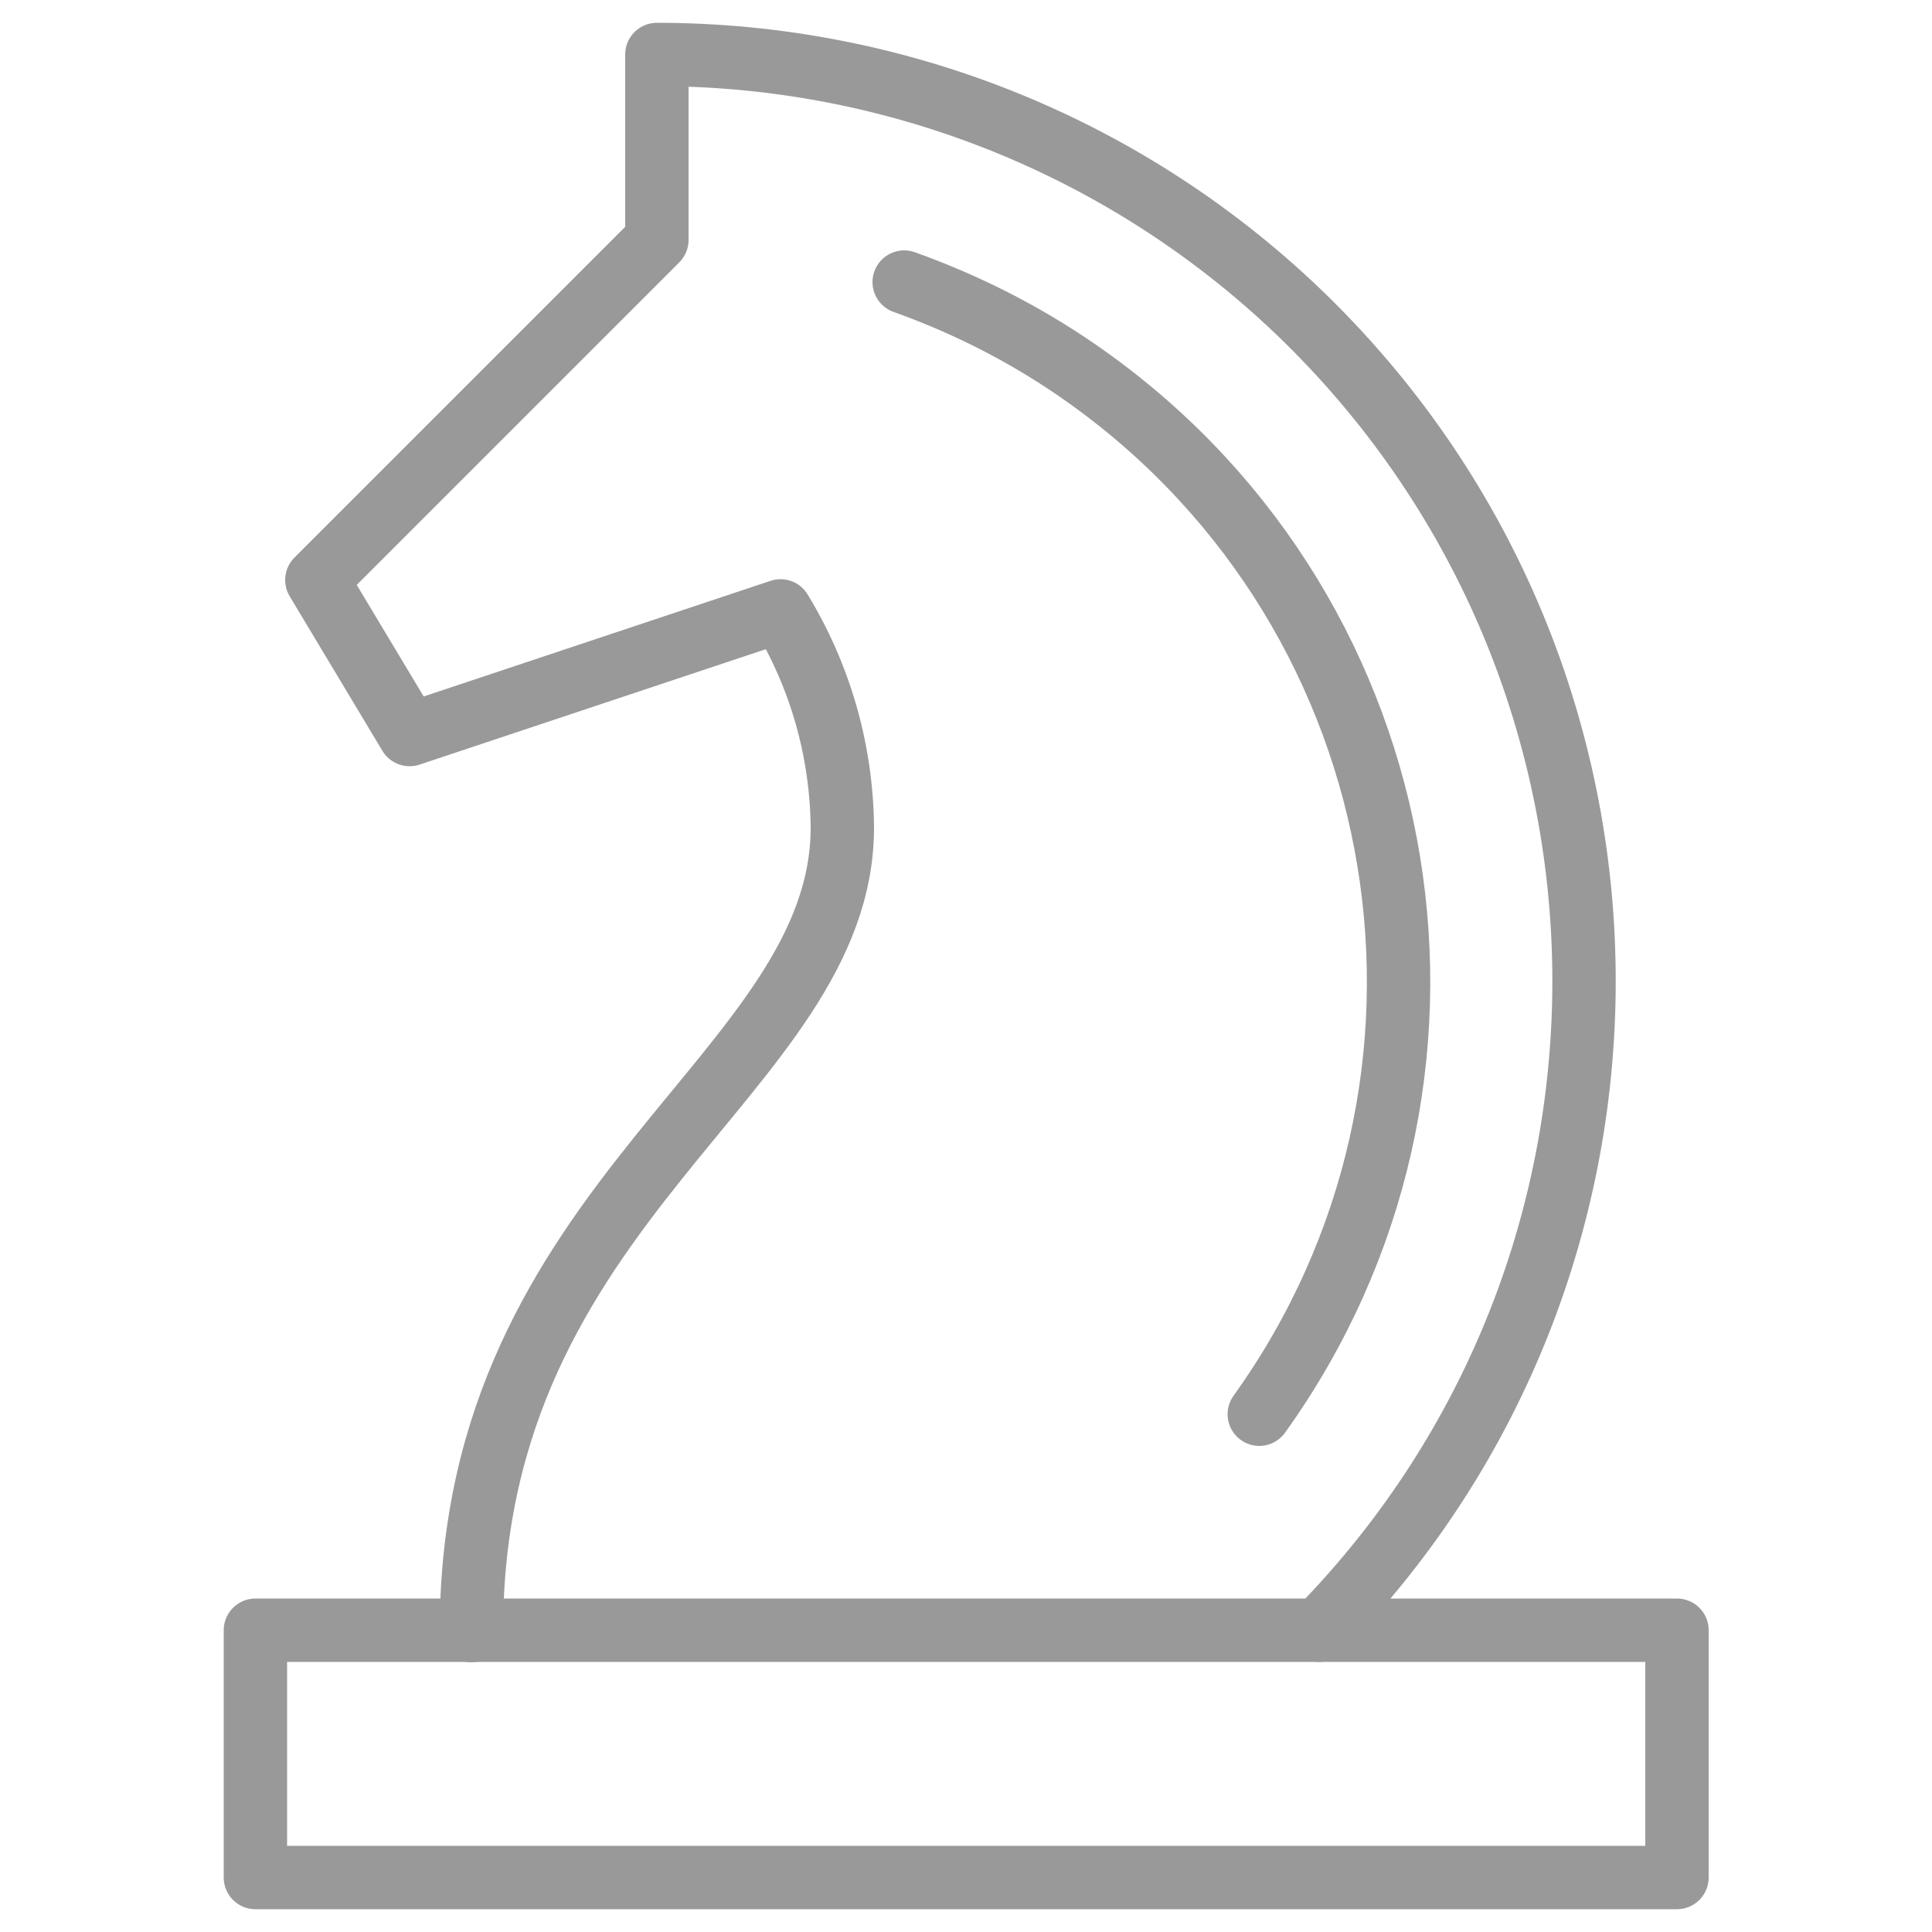 <?xml version="1.0" encoding="UTF-8"?> <svg xmlns="http://www.w3.org/2000/svg" id="Layer_1" viewBox="0 0 50 50"><defs><style> .cls-1 { fill: none; stroke: #999; stroke-linecap: round; stroke-linejoin: round; stroke-width: 1.64px; } </style></defs><path class="cls-1" d="M34.13,42.19c9.28-9.46,9.13-24.64-.32-33.92C29.32,3.87,23.29,1.41,17,1.41h0v4.8l-8.8,8.8,2.4,4,9.6-3.2c1.03,1.69,1.58,3.62,1.6,5.6,0,6.4-9.6,9.6-9.6,20.79"></path><path class="cls-1" d="M32.59,36.6c6.18-8.61,4.22-20.6-4.39-26.79-1.47-1.06-3.09-1.9-4.8-2.51"></path><rect class="cls-1" x="6.61" y="42.19" width="36.79" height="6.4"></rect></svg> 